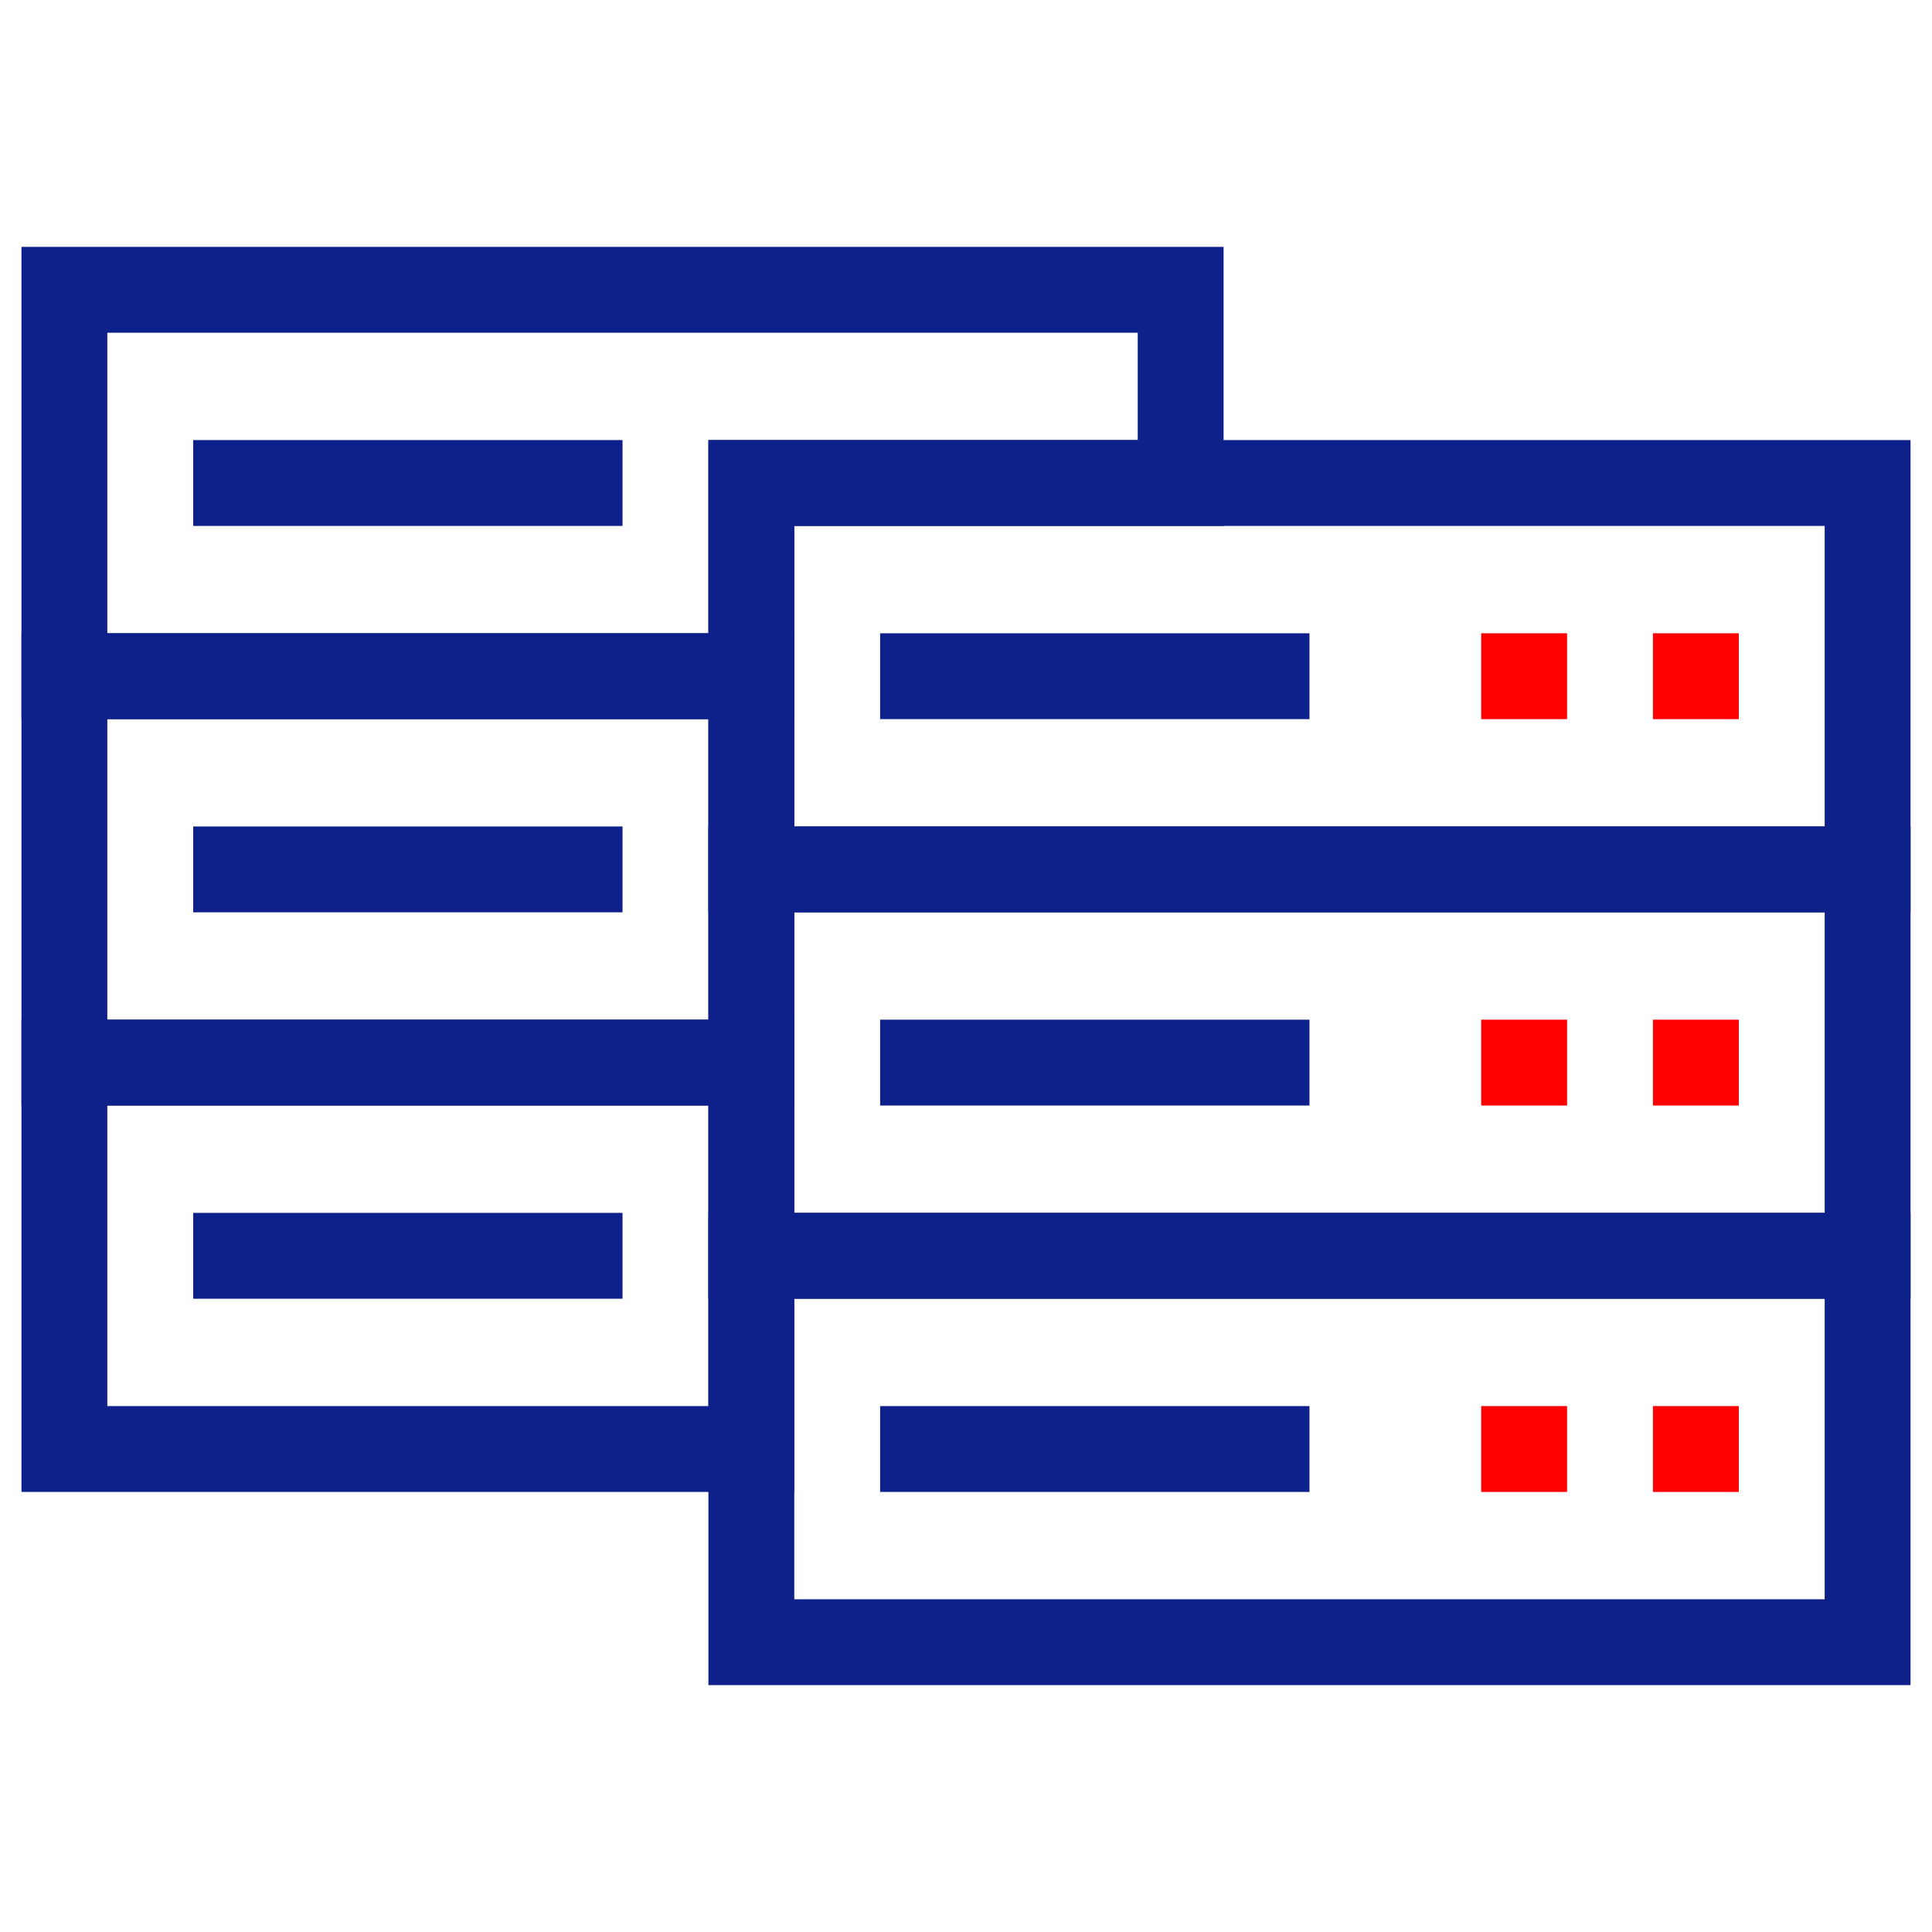 <?xml version="1.0" encoding="UTF-8"?><svg id="b" xmlns="http://www.w3.org/2000/svg" viewBox="0 0 90 90"><defs><style>.e,.f{fill:none;}.e,.g{stroke:#0e208a;stroke-miterlimit:10;stroke-width:4px;}.f,.h{stroke-width:0px;}.h{fill:#fe0000;}.g{fill:#fff;}</style></defs><g id="c"><polygon class="e" points="35 58.5 35 49.5 3 49.5 3 67.5 35 67.5 35 58.5"/><polygon class="e" points="35 40.5 35 31.5 3 31.5 3 49.5 35 49.5 35 40.5"/><polygon class="e" points="35 22.5 55 22.5 55 13.5 3 13.5 3 31.5 35 31.5 35 22.5"/><line class="g" x1="9" y1="22.5" x2="29" y2="22.5"/><line class="g" x1="9" y1="40.5" x2="29" y2="40.5"/><line class="g" x1="9" y1="58.5" x2="29" y2="58.5"/><rect class="e" x="35" y="22.5" width="52" height="18"/><line class="g" x1="41" y1="31.5" x2="61" y2="31.5"/><rect class="h" x="77" y="29.5" width="4" height="4"/><rect class="h" x="69" y="29.5" width="4" height="4"/><rect class="e" x="35" y="40.5" width="52" height="18"/><line class="g" x1="41" y1="49.5" x2="61" y2="49.5"/><rect class="h" x="77" y="47.5" width="4" height="4"/><rect class="h" x="69" y="47.5" width="4" height="4"/><rect class="e" x="35" y="58.5" width="52" height="18"/><line class="g" x1="41" y1="67.5" x2="61" y2="67.5"/><rect class="h" x="77" y="65.5" width="4" height="4"/><rect class="h" x="69" y="65.5" width="4" height="4"/><rect id="d" class="f" width="90" height="90"/></g></svg>